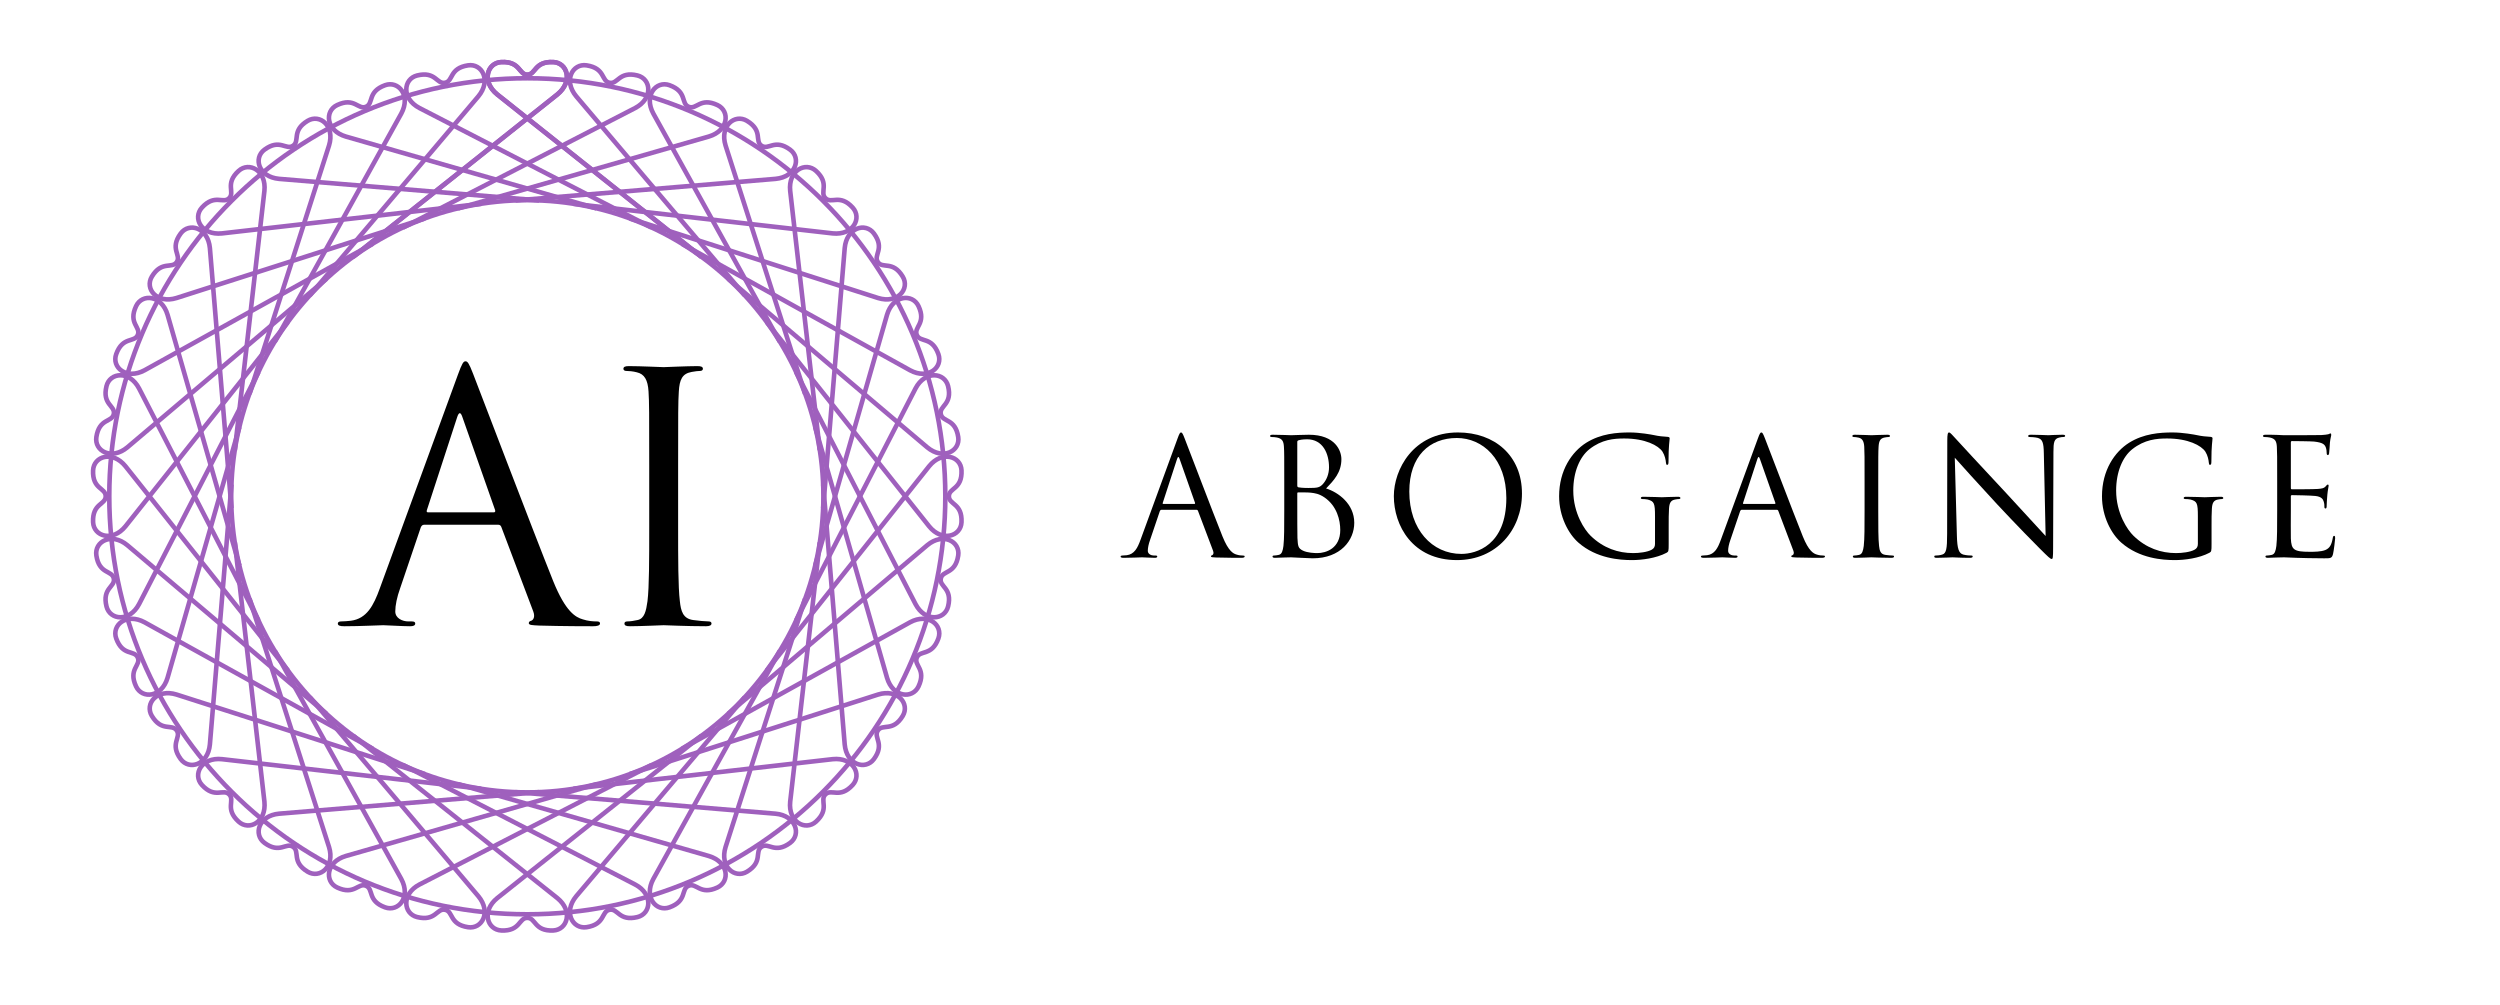 <svg xmlns="http://www.w3.org/2000/svg" xmlns:xlink="http://www.w3.org/1999/xlink" width="403px" height="162px" viewBox="0 0 403 162"><title>logo-abogainge</title><g id="Page-1" stroke="none" stroke-width="1" fill="none" fill-rule="evenodd"><g id="Desktop-HD" transform="translate(-140, -104)"><g id="Group-94" transform="translate(155, 114)"><path d="M117.731,70 C117.731,96.361 96.361,117.731 70,117.731 C43.639,117.731 22.27,96.361 22.27,70 C22.27,43.639 43.639,22.269 70,22.269 C96.361,22.269 117.731,43.639 117.731,70 Z" id="Stroke-1" stroke="#9F60BD" stroke-width="0.743"></path><path d="M41.923,31.402 C41.923,31.402 73.491,6.321 74.842,5.226 C77.433,3.127 76.457,0.107 74.181,0.006 C71.097,-0.131 71.389,2.038 70,2.038 C68.611,2.038 68.903,-0.131 65.819,0.006 C63.543,0.107 62.567,3.127 65.158,5.226 C66.509,6.321 98.077,31.402 98.077,31.402" id="Stroke-3" stroke="#9F60BD" stroke-width="0.743"></path><path d="M137.385,70 C137.385,107.216 107.216,137.385 70,137.385 C32.785,137.385 2.616,107.216 2.616,70 C2.616,32.785 32.785,2.615 70,2.615 C107.216,2.615 137.385,32.785 137.385,70 Z" id="Stroke-5" stroke="#9F60BD" stroke-width="0.743"></path><path d="M41.923,31.402 C41.923,31.402 73.491,6.321 74.842,5.226 C77.433,3.127 76.457,0.107 74.181,0.006 C71.097,-0.131 71.389,2.038 70,2.038 C68.611,2.038 68.903,-0.131 65.819,0.006 C63.543,0.107 62.567,3.127 65.158,5.226 C66.509,6.321 98.077,31.402 98.077,31.402" id="Stroke-7" stroke="#9F60BD" stroke-width="0.743"></path><path d="M98.077,108.598 C98.077,108.598 66.509,133.679 65.158,134.774 C62.567,136.873 63.543,139.892 65.819,139.994 C68.903,140.131 68.611,137.961 70,137.961 C71.39,137.961 71.097,140.131 74.181,139.994 C76.457,139.892 77.433,136.873 74.842,134.774 C73.491,133.679 41.923,108.598 41.923,108.598" id="Stroke-9" stroke="#9F60BD" stroke-width="0.743"></path><path d="M31.402,98.077 C31.402,98.077 6.321,66.51 5.226,65.158 C3.127,62.567 0.107,63.543 0.006,65.819 C-0.131,68.903 2.038,68.611 2.038,70 C2.038,71.39 -0.131,71.097 0.006,74.181 C0.107,76.457 3.127,77.433 5.226,74.842 C6.321,73.491 31.402,41.923 31.402,41.923" id="Stroke-11" stroke="#9F60BD" stroke-width="0.743"></path><path d="M108.598,41.923 C108.598,41.923 133.679,73.491 134.774,74.842 C136.873,77.433 139.893,76.457 139.994,74.181 C140.131,71.097 137.962,71.389 137.962,70 C137.962,68.61 140.131,68.903 139.994,65.819 C139.893,63.543 136.873,62.567 134.774,65.158 C133.679,66.509 108.598,98.077 108.598,98.077" id="Stroke-13" stroke="#9F60BD" stroke-width="0.743"></path><path d="M22.854,62.561 C22.854,62.561 27.441,22.505 27.622,20.775 C27.97,17.458 25.145,16.013 23.464,17.551 C21.186,19.635 22.927,20.962 21.944,21.945 C20.962,22.927 19.635,21.186 17.551,23.464 C16.013,25.145 17.458,27.97 20.774,27.623 C22.504,27.441 62.561,22.854 62.561,22.854" id="Stroke-15" stroke="#9F60BD" stroke-width="0.743"></path><path d="M117.147,77.44 C117.147,77.44 112.56,117.496 112.379,119.226 C112.031,122.543 114.856,123.988 116.537,122.45 C118.815,120.366 117.074,119.039 118.057,118.057 C119.039,117.074 120.366,118.815 122.45,116.537 C123.988,114.856 122.543,112.031 119.227,112.378 C117.497,112.56 77.44,117.147 77.44,117.147" id="Stroke-17" stroke="#9F60BD" stroke-width="0.743"></path><path d="M62.561,117.146 C62.561,117.146 22.505,112.559 20.775,112.378 C17.458,112.03 16.013,114.855 17.551,116.536 C19.635,118.814 20.962,117.073 21.945,118.056 C22.927,119.038 21.186,120.365 23.464,122.449 C25.145,123.987 27.97,122.542 27.623,119.226 C27.441,117.496 22.854,77.439 22.854,77.439" id="Stroke-19" stroke="#9F60BD" stroke-width="0.743"></path><path d="M77.44,22.854 C77.44,22.854 117.496,27.441 119.226,27.622 C122.543,27.97 123.988,25.145 122.45,23.464 C120.366,21.186 119.039,22.927 118.056,21.944 C117.074,20.962 118.815,19.635 116.537,17.551 C114.856,16.013 112.031,17.458 112.378,20.774 C112.56,22.504 117.147,62.561 117.147,62.561" id="Stroke-21" stroke="#9F60BD" stroke-width="0.743"></path><path d="M29.29,45.085 C29.29,45.085 48.857,9.833 49.686,8.304 C51.276,5.373 49.219,2.957 47.078,3.735 C44.176,4.788 45.276,6.68 43.993,7.212 C42.709,7.744 42.149,5.627 39.352,6.935 C37.288,7.899 37.542,11.062 40.739,12.01 C42.407,12.505 81.169,23.596 81.169,23.596" id="Stroke-23" stroke="#9F60BD" stroke-width="0.743"></path><path d="M110.711,94.915 C110.711,94.915 91.144,130.167 90.315,131.696 C88.725,134.627 90.782,137.043 92.923,136.266 C95.825,135.212 94.725,133.32 96.008,132.788 C97.292,132.256 97.852,134.373 100.649,133.066 C102.713,132.101 102.459,128.938 99.262,127.99 C97.594,127.495 58.832,116.404 58.832,116.404" id="Stroke-25" stroke="#9F60BD" stroke-width="0.743"></path><path d="M45.085,110.711 C45.085,110.711 9.833,91.144 8.304,90.315 C5.373,88.725 2.957,90.782 3.735,92.923 C4.788,95.825 6.68,94.725 7.212,96.008 C7.744,97.292 5.628,97.852 6.934,100.649 C7.899,102.713 11.062,102.459 12.01,99.262 C12.505,97.594 23.596,58.832 23.596,58.832" id="Stroke-27" stroke="#9F60BD" stroke-width="0.743"></path><path d="M94.916,29.29 C94.916,29.29 130.168,48.857 131.697,49.686 C134.628,51.276 137.044,49.219 136.266,47.078 C135.213,44.176 133.321,45.277 132.789,43.993 C132.257,42.709 134.373,42.149 133.066,39.352 C132.102,37.288 128.939,37.542 127.991,40.739 C127.496,42.407 116.405,81.169 116.405,81.169" id="Stroke-29" stroke="#9F60BD" stroke-width="0.743"></path><path d="M23.596,81.169 C23.596,81.169 12.505,42.407 12.01,40.739 C11.062,37.542 7.899,37.288 6.935,39.352 C5.628,42.149 7.744,42.709 7.212,43.992 C6.68,45.276 4.788,44.175 3.735,47.077 C2.957,49.219 5.373,51.276 8.304,49.686 C9.833,48.856 45.085,29.29 45.085,29.29" id="Stroke-31" stroke="#9F60BD" stroke-width="0.743"></path><path d="M116.405,58.831 C116.405,58.831 127.496,97.594 127.991,99.261 C128.939,102.458 132.102,102.712 133.066,100.648 C134.373,97.851 132.257,97.291 132.789,96.008 C133.321,94.724 135.213,95.825 136.266,92.923 C137.044,90.781 134.628,88.724 131.697,90.314 C130.168,91.144 94.916,110.71 94.916,110.71" id="Stroke-33" stroke="#9F60BD" stroke-width="0.743"></path><path d="M81.169,116.405 C81.169,116.405 42.407,127.496 40.739,127.991 C37.542,128.939 37.288,132.102 39.352,133.066 C42.149,134.373 42.709,132.257 43.992,132.789 C45.276,133.321 44.176,135.213 47.077,136.266 C49.219,137.044 51.276,134.627 49.686,131.697 C48.856,130.168 29.29,94.916 29.29,94.916" id="Stroke-35" stroke="#9F60BD" stroke-width="0.743"></path><path d="M58.831,23.596 C58.831,23.596 97.593,12.505 99.261,12.01 C102.458,11.062 102.712,7.899 100.648,6.935 C97.851,5.627 97.291,7.744 96.008,7.212 C94.724,6.68 95.824,4.788 92.923,3.735 C90.781,2.957 88.724,5.373 90.314,8.304 C91.144,9.833 110.71,45.085 110.71,45.085" id="Stroke-37" stroke="#9F60BD" stroke-width="0.743"></path><path d="M34.933,37.621 C34.933,37.621 61.001,6.864 62.113,5.526 C64.244,2.962 62.698,0.19 60.446,0.535 C57.394,1.002 58.105,3.073 56.742,3.344 C55.379,3.615 55.243,1.43 52.245,2.166 C50.032,2.71 49.664,5.862 52.615,7.415 C54.154,8.226 90.008,26.666 90.008,26.666" id="Stroke-39" stroke="#9F60BD" stroke-width="0.743"></path><path d="M105.068,102.379 C105.068,102.379 79,133.136 77.888,134.474 C75.757,137.038 77.303,139.809 79.555,139.465 C82.607,138.997 81.896,136.927 83.259,136.656 C84.622,136.385 84.758,138.569 87.756,137.833 C89.969,137.29 90.337,134.138 87.386,132.585 C85.847,131.774 49.993,113.334 49.993,113.334" id="Stroke-41" stroke="#9F60BD" stroke-width="0.743"></path><path d="M37.621,105.068 C37.621,105.068 6.864,79 5.526,77.888 C2.962,75.757 0.19,77.303 0.535,79.555 C1.002,82.607 3.073,81.896 3.344,83.259 C3.615,84.622 1.43,84.758 2.167,87.756 C2.71,89.969 5.862,90.337 7.415,87.386 C8.226,85.847 26.666,49.993 26.666,49.993" id="Stroke-43" stroke="#9F60BD" stroke-width="0.743"></path><path d="M102.379,34.933 C102.379,34.933 133.136,61.001 134.474,62.113 C137.038,64.244 139.81,62.698 139.465,60.446 C138.998,57.394 136.927,58.105 136.656,56.742 C136.385,55.379 138.57,55.243 137.833,52.245 C137.29,50.032 134.138,49.664 132.585,52.615 C131.774,54.154 113.334,90.008 113.334,90.008" id="Stroke-45" stroke="#9F60BD" stroke-width="0.743"></path><path d="M22.309,71.902 C22.309,71.902 18.993,31.72 18.834,29.988 C18.528,26.668 15.475,25.802 14.126,27.638 C12.298,30.126 14.265,31.088 13.493,32.243 C12.721,33.399 11.08,31.95 9.48,34.59 C8.3,36.539 10.269,39.028 13.453,38.04 C15.115,37.525 53.506,25.212 53.506,25.212" id="Stroke-47" stroke="#9F60BD" stroke-width="0.743"></path><path d="M117.692,68.099 C117.692,68.099 121.008,108.28 121.167,110.013 C121.473,113.333 124.526,114.199 125.875,112.363 C127.703,109.875 125.736,108.913 126.508,107.757 C127.28,106.602 128.921,108.051 130.521,105.41 C131.701,103.462 129.732,100.973 126.548,101.96 C124.886,102.476 86.495,114.789 86.495,114.789" id="Stroke-49" stroke="#9F60BD" stroke-width="0.743"></path><path d="M71.902,117.692 C71.902,117.692 31.72,121.008 29.988,121.167 C26.668,121.473 25.802,124.526 27.638,125.875 C30.126,127.702 31.088,125.736 32.243,126.508 C33.399,127.28 31.95,128.921 34.591,130.521 C36.539,131.701 39.028,129.732 38.041,126.548 C37.525,124.886 25.212,86.494 25.212,86.494" id="Stroke-51" stroke="#9F60BD" stroke-width="0.743"></path><path d="M68.099,22.309 C68.099,22.309 108.281,18.993 110.013,18.833 C113.333,18.528 114.199,15.475 112.363,14.126 C109.875,12.298 108.913,14.265 107.758,13.493 C106.602,12.721 108.051,11.08 105.41,9.48 C103.462,8.3 100.973,10.268 101.96,13.453 C102.476,15.115 114.789,53.506 114.789,53.506" id="Stroke-53" stroke="#9F60BD" stroke-width="0.743"></path><path d="M25.211,53.506 C25.211,53.506 37.524,15.114 38.04,13.453 C39.028,10.268 36.539,8.299 34.59,9.48 C31.949,11.079 33.398,12.721 32.243,13.493 C31.087,14.265 30.125,12.298 27.637,14.126 C25.801,15.474 26.667,18.527 29.987,18.833 C31.72,18.993 71.901,22.309 71.901,22.309" id="Stroke-55" stroke="#9F60BD" stroke-width="0.743"></path><path d="M114.789,86.495 C114.789,86.495 102.476,124.887 101.96,126.548 C100.972,129.733 103.461,131.702 105.41,130.521 C108.051,128.922 106.602,127.281 107.757,126.509 C108.913,125.737 109.875,127.703 112.363,125.876 C114.199,124.527 113.333,121.474 110.013,121.168 C108.28,121.008 68.099,117.693 68.099,117.693" id="Stroke-57" stroke="#9F60BD" stroke-width="0.743"></path><path d="M53.506,114.789 C53.506,114.789 15.114,102.476 13.453,101.96 C10.268,100.972 8.299,103.461 9.48,105.41 C11.079,108.051 12.72,106.602 13.492,107.757 C14.264,108.913 12.298,109.874 14.126,112.363 C15.474,114.199 18.527,113.333 18.833,110.012 C18.993,108.28 22.309,68.099 22.309,68.099" id="Stroke-59" stroke="#9F60BD" stroke-width="0.743"></path><path d="M86.495,25.211 C86.495,25.211 124.887,37.524 126.548,38.04 C129.733,39.027 131.702,36.538 130.521,34.59 C128.922,31.949 127.281,33.398 126.509,32.242 C125.737,31.087 127.703,30.125 125.875,27.637 C124.527,25.801 121.474,26.667 121.168,29.987 C121.008,31.72 117.692,71.901 117.692,71.901" id="Stroke-61" stroke="#9F60BD" stroke-width="0.743"></path><path d="M26.666,90.007 C26.666,90.007 8.226,54.153 7.415,52.614 C5.862,49.663 2.71,50.031 2.167,52.244 C1.431,55.242 3.615,55.378 3.344,56.741 C3.073,58.104 1.003,57.393 0.535,60.445 C0.191,62.697 2.962,64.244 5.526,62.112 C6.864,61 37.621,34.932 37.621,34.932" id="Stroke-63" stroke="#9F60BD" stroke-width="0.743"></path><path d="M113.334,49.993 C113.334,49.993 131.774,85.847 132.585,87.386 C134.138,90.337 137.29,89.969 137.833,87.756 C138.569,84.758 136.385,84.622 136.656,83.259 C136.927,81.896 138.997,82.607 139.465,79.555 C139.809,77.303 137.038,75.757 134.474,77.888 C133.136,79 102.379,105.068 102.379,105.068" id="Stroke-65" stroke="#9F60BD" stroke-width="0.743"></path><path d="M90.008,113.334 C90.008,113.334 54.154,131.774 52.615,132.584 C49.664,134.138 50.032,137.29 52.245,137.833 C55.243,138.569 55.379,136.385 56.742,136.656 C58.105,136.927 57.394,138.997 60.446,139.465 C62.698,139.809 64.244,137.038 62.113,134.474 C61.001,133.136 34.933,102.379 34.933,102.379" id="Stroke-67" stroke="#9F60BD" stroke-width="0.743"></path><path d="M49.993,26.666 C49.993,26.666 85.847,8.226 87.386,7.415 C90.337,5.862 89.969,2.71 87.756,2.166 C84.758,1.43 84.622,3.615 83.259,3.344 C81.896,3.073 82.607,1.002 79.555,0.535 C77.303,0.19 75.757,2.962 77.888,5.526 C79,6.864 105.068,37.621 105.068,37.621" id="Stroke-69" stroke="#9F60BD" stroke-width="0.743"></path><path d="M64.583,72.591 C64.86,72.591 64.86,72.425 64.805,72.203 L59.535,57.226 C59.258,56.394 58.981,56.394 58.703,57.226 L53.822,72.203 C53.711,72.48 53.822,72.591 53.989,72.591 L64.583,72.591 Z M58.814,50.404 C59.48,48.574 59.702,48.241 60.035,48.241 C60.367,48.241 60.589,48.518 61.255,50.238 C62.087,52.345 70.795,75.253 74.179,83.685 C76.176,88.621 77.784,89.508 78.949,89.841 C79.781,90.119 80.613,90.174 81.168,90.174 C81.5,90.174 81.722,90.229 81.722,90.507 C81.722,90.84 81.223,90.951 80.613,90.951 C79.781,90.951 75.732,90.951 71.905,90.84 C70.851,90.784 70.241,90.784 70.241,90.451 C70.241,90.229 70.407,90.119 70.629,90.063 C70.962,89.952 71.294,89.453 70.962,88.566 L65.803,74.921 C65.692,74.699 65.581,74.588 65.304,74.588 L53.379,74.588 C53.101,74.588 52.935,74.754 52.824,75.031 L49.496,84.849 C48.997,86.236 48.719,87.567 48.719,88.566 C48.719,89.675 49.884,90.174 50.827,90.174 L51.382,90.174 C51.77,90.174 51.936,90.285 51.936,90.507 C51.936,90.84 51.604,90.951 51.104,90.951 C49.773,90.951 47.388,90.784 46.778,90.784 C46.168,90.784 43.117,90.951 40.51,90.951 C39.789,90.951 39.456,90.84 39.456,90.507 C39.456,90.285 39.678,90.174 39.955,90.174 C40.344,90.174 41.12,90.119 41.564,90.063 C44.115,89.73 45.225,87.622 46.223,84.849 L58.814,50.404 Z" id="Fill-71" fill="#000000"></path><path d="M94.314,74.865 C94.314,80.19 94.314,84.572 94.592,86.901 C94.758,88.51 95.091,89.73 96.754,89.952 C97.531,90.063 98.751,90.174 99.251,90.174 C99.583,90.174 99.694,90.341 99.694,90.507 C99.694,90.784 99.417,90.95 98.807,90.95 C95.756,90.95 92.262,90.784 91.984,90.784 C91.707,90.784 88.212,90.95 86.549,90.95 C85.938,90.95 85.661,90.84 85.661,90.507 C85.661,90.341 85.772,90.174 86.105,90.174 C86.604,90.174 87.27,90.063 87.769,89.952 C88.878,89.73 89.155,88.51 89.377,86.901 C89.655,84.572 89.655,80.19 89.655,74.865 L89.655,65.103 C89.655,56.45 89.655,54.897 89.544,53.122 C89.433,51.236 88.878,50.293 87.658,50.016 C87.048,49.849 86.327,49.794 85.938,49.794 C85.717,49.794 85.495,49.683 85.495,49.461 C85.495,49.128 85.772,49.017 86.382,49.017 C88.212,49.017 91.707,49.184 91.984,49.184 C92.262,49.184 95.756,49.017 97.42,49.017 C98.03,49.017 98.308,49.128 98.308,49.461 C98.308,49.683 98.086,49.794 97.864,49.794 C97.475,49.794 97.143,49.849 96.477,49.96 C94.979,50.238 94.536,51.18 94.425,53.122 C94.314,54.897 94.314,56.45 94.314,65.103 L94.314,74.865 Z" id="Fill-73" fill="#000000"></path><path d="M177.532,71.234 C177.663,71.234 177.663,71.155 177.637,71.05 L175.144,63.964 C175.012,63.57 174.881,63.57 174.75,63.964 L172.44,71.05 C172.388,71.181 172.44,71.234 172.519,71.234 L177.532,71.234 Z M174.803,60.736 C175.117,59.87 175.223,59.712 175.38,59.712 C175.537,59.712 175.642,59.843 175.957,60.657 C176.351,61.654 180.472,72.493 182.072,76.483 C183.017,78.818 183.778,79.239 184.329,79.396 C184.723,79.527 185.117,79.554 185.379,79.554 C185.537,79.554 185.642,79.58 185.642,79.711 C185.642,79.868 185.406,79.921 185.117,79.921 C184.723,79.921 182.807,79.921 180.996,79.868 C180.498,79.842 180.209,79.842 180.209,79.684 C180.209,79.58 180.288,79.527 180.393,79.501 C180.55,79.449 180.708,79.212 180.55,78.792 L178.109,72.336 C178.057,72.231 178.005,72.179 177.873,72.179 L172.231,72.179 C172.099,72.179 172.021,72.257 171.968,72.388 L170.393,77.034 C170.157,77.69 170.026,78.32 170.026,78.792 C170.026,79.317 170.577,79.554 171.023,79.554 L171.286,79.554 C171.47,79.554 171.548,79.606 171.548,79.711 C171.548,79.868 171.391,79.921 171.154,79.921 C170.525,79.921 169.396,79.842 169.107,79.842 C168.819,79.842 167.375,79.921 166.142,79.921 C165.801,79.921 165.643,79.868 165.643,79.711 C165.643,79.606 165.748,79.554 165.879,79.554 C166.063,79.554 166.431,79.527 166.64,79.501 C167.848,79.344 168.373,78.346 168.845,77.034 L174.803,60.736 Z" id="Fill-75" fill="#000000"></path><path d="M194.121,71.05 C194.121,73.071 194.121,76.325 194.147,76.719 C194.226,78.005 194.226,78.372 195.04,78.766 C195.748,79.107 196.877,79.16 197.349,79.16 C198.766,79.16 201.05,78.398 201.05,75.433 C201.05,73.858 200.525,71.575 198.504,70.184 C197.612,69.58 196.955,69.501 196.326,69.423 C195.985,69.37 194.672,69.37 194.278,69.37 C194.173,69.37 194.121,69.423 194.121,69.554 L194.121,71.05 Z M194.121,68.268 C194.121,68.451 194.173,68.504 194.305,68.557 C194.462,68.583 194.935,68.662 195.906,68.662 C197.375,68.662 197.743,68.609 198.294,67.979 C198.845,67.349 199.239,66.405 199.239,65.329 C199.239,63.15 198.268,60.814 195.696,60.814 C195.407,60.814 194.856,60.84 194.436,60.946 C194.2,60.998 194.121,61.077 194.121,61.234 L194.121,68.268 Z M192.022,67.691 C192.022,63.596 192.022,62.862 191.969,62.021 C191.916,61.129 191.706,60.709 190.84,60.526 C190.63,60.473 190.184,60.447 189.948,60.447 C189.843,60.447 189.738,60.394 189.738,60.29 C189.738,60.132 189.869,60.08 190.158,60.08 C191.339,60.08 192.992,60.158 193.124,60.158 C193.754,60.158 194.777,60.08 195.985,60.08 C200.289,60.08 201.233,62.704 201.233,64.016 C201.233,66.168 200,67.454 198.766,68.74 C200.708,69.344 203.307,71.207 203.307,74.278 C203.307,77.086 201.102,79.999 196.614,79.999 C196.326,79.999 195.486,79.947 194.725,79.921 C193.964,79.868 193.229,79.842 193.124,79.842 C193.071,79.842 192.625,79.842 192.074,79.868 C191.549,79.868 190.945,79.921 190.552,79.921 C190.263,79.921 190.132,79.868 190.132,79.71 C190.132,79.632 190.184,79.553 190.342,79.553 C190.578,79.553 190.893,79.501 191.129,79.448 C191.654,79.343 191.785,78.766 191.89,78.005 C192.022,76.903 192.022,74.829 192.022,72.31 L192.022,67.691 Z" id="Fill-77" fill="#000000"></path><path d="M220.578,79.291 C222.94,79.291 227.822,77.926 227.822,70.289 C227.822,63.99 223.99,60.605 219.843,60.605 C215.46,60.605 212.18,63.491 212.18,69.239 C212.18,75.354 215.854,79.291 220.578,79.291 M220.027,59.712 C225.932,59.712 230.341,63.439 230.341,69.554 C230.341,75.433 226.195,80.288 219.87,80.288 C212.679,80.288 209.687,74.698 209.687,69.974 C209.687,65.722 212.783,59.712 220.027,59.712" id="Fill-79" fill="#000000"></path><path d="M251.787,73.228 C251.787,71.102 251.656,70.813 250.606,70.525 C250.396,70.472 249.95,70.446 249.714,70.446 C249.609,70.446 249.504,70.394 249.504,70.289 C249.504,70.131 249.635,70.079 249.924,70.079 C251.105,70.079 252.758,70.157 252.889,70.157 C253.021,70.157 254.674,70.079 255.461,70.079 C255.75,70.079 255.881,70.131 255.881,70.289 C255.881,70.394 255.776,70.446 255.671,70.446 C255.488,70.446 255.33,70.472 255.015,70.525 C254.307,70.656 254.097,71.102 254.044,72.021 C253.992,72.861 253.992,73.648 253.992,74.75 L253.992,77.69 C253.992,78.871 253.965,78.923 253.651,79.107 C251.971,79.999 249.609,80.288 248.086,80.288 C246.092,80.288 242.365,80.026 239.452,77.48 C237.851,76.089 236.329,73.28 236.329,70 C236.329,65.801 238.376,62.835 240.712,61.365 C243.074,59.896 245.672,59.712 247.693,59.712 C249.346,59.712 251.209,60.053 251.708,60.158 C252.259,60.289 253.178,60.394 253.834,60.42 C254.097,60.447 254.149,60.552 254.149,60.657 C254.149,61.024 253.965,61.759 253.965,64.383 C253.965,64.804 253.913,64.935 253.729,64.935 C253.598,64.935 253.572,64.777 253.546,64.541 C253.519,64.173 253.388,63.439 252.994,62.809 C252.338,61.811 250.212,60.683 246.827,60.683 C245.173,60.683 243.205,60.84 241.21,62.415 C239.688,63.623 238.612,66.011 238.612,69.081 C238.612,72.782 240.475,75.459 241.394,76.351 C243.467,78.372 245.856,79.159 248.27,79.159 C249.215,79.159 250.58,79.002 251.262,78.608 C251.603,78.424 251.787,78.135 251.787,77.69 L251.787,73.228 Z" id="Fill-81" fill="#000000"></path><path d="M271.079,71.234 C271.21,71.234 271.21,71.155 271.184,71.05 L268.691,63.964 C268.56,63.57 268.428,63.57 268.297,63.964 L265.988,71.05 C265.935,71.181 265.988,71.234 266.066,71.234 L271.079,71.234 Z M268.35,60.736 C268.665,59.87 268.77,59.712 268.927,59.712 C269.084,59.712 269.189,59.843 269.504,60.657 C269.898,61.654 274.019,72.493 275.619,76.483 C276.564,78.818 277.325,79.239 277.876,79.396 C278.27,79.527 278.664,79.554 278.927,79.554 C279.084,79.554 279.189,79.58 279.189,79.711 C279.189,79.868 278.953,79.921 278.664,79.921 C278.27,79.921 276.355,79.921 274.543,79.868 C274.045,79.842 273.756,79.842 273.756,79.684 C273.756,79.58 273.835,79.527 273.94,79.501 C274.097,79.449 274.255,79.212 274.097,78.792 L271.656,72.336 C271.604,72.231 271.552,72.179 271.42,72.179 L265.777,72.179 C265.646,72.179 265.567,72.257 265.515,72.388 L263.94,77.034 C263.704,77.69 263.573,78.32 263.573,78.792 C263.573,79.317 264.124,79.554 264.57,79.554 L264.833,79.554 C265.017,79.554 265.095,79.606 265.095,79.711 C265.095,79.868 264.938,79.921 264.702,79.921 C264.072,79.921 262.943,79.842 262.654,79.842 C262.366,79.842 260.922,79.921 259.689,79.921 C259.347,79.921 259.19,79.868 259.19,79.711 C259.19,79.606 259.295,79.554 259.426,79.554 C259.61,79.554 259.978,79.527 260.187,79.501 C261.395,79.344 261.919,78.346 262.392,77.034 L268.35,60.736 Z" id="Fill-83" fill="#000000"></path><path d="M287.774,72.31 C287.774,74.829 287.774,76.903 287.905,78.005 C287.984,78.766 288.141,79.344 288.928,79.449 C289.296,79.501 289.873,79.554 290.109,79.554 C290.267,79.554 290.319,79.632 290.319,79.711 C290.319,79.842 290.188,79.921 289.9,79.921 C288.456,79.921 286.803,79.842 286.671,79.842 C286.54,79.842 284.887,79.921 284.099,79.921 C283.811,79.921 283.68,79.868 283.68,79.711 C283.68,79.632 283.732,79.554 283.889,79.554 C284.126,79.554 284.441,79.501 284.677,79.449 C285.202,79.344 285.333,78.766 285.438,78.005 C285.569,76.903 285.569,74.829 285.569,72.31 L285.569,67.691 C285.569,63.596 285.569,62.862 285.517,62.022 C285.464,61.129 285.202,60.684 284.625,60.552 C284.336,60.474 283.994,60.447 283.811,60.447 C283.706,60.447 283.601,60.395 283.601,60.29 C283.601,60.132 283.732,60.08 284.021,60.08 C284.887,60.08 286.54,60.159 286.671,60.159 C286.803,60.159 288.456,60.08 289.243,60.08 C289.532,60.08 289.664,60.132 289.664,60.29 C289.664,60.395 289.559,60.447 289.454,60.447 C289.27,60.447 289.112,60.474 288.797,60.526 C288.089,60.657 287.879,61.103 287.826,62.022 C287.774,62.862 287.774,63.596 287.774,67.691 L287.774,72.31 Z" id="Fill-85" fill="#000000"></path><path d="M300.451,76.351 C300.504,78.503 300.766,79.186 301.475,79.396 C301.973,79.527 302.551,79.553 302.787,79.553 C302.918,79.553 302.997,79.605 302.997,79.71 C302.997,79.868 302.84,79.921 302.524,79.921 C301.028,79.921 299.979,79.842 299.743,79.842 C299.506,79.842 298.404,79.921 297.223,79.921 C296.961,79.921 296.803,79.894 296.803,79.71 C296.803,79.605 296.882,79.553 297.013,79.553 C297.223,79.553 297.696,79.527 298.089,79.396 C298.745,79.212 298.877,78.451 298.877,76.063 L298.903,61.024 C298.903,60.001 298.982,59.712 299.192,59.712 C299.401,59.712 299.847,60.289 300.11,60.552 C300.504,60.998 304.414,65.224 308.456,69.554 C311.054,72.336 313.915,75.538 314.755,76.404 L314.466,63.071 C314.44,61.366 314.256,60.788 313.442,60.578 C312.97,60.473 312.366,60.447 312.156,60.447 C311.973,60.447 311.947,60.368 311.947,60.263 C311.947,60.106 312.156,60.08 312.471,60.08 C313.652,60.08 314.912,60.158 315.201,60.158 C315.49,60.158 316.355,60.08 317.431,60.08 C317.72,60.08 317.904,60.106 317.904,60.263 C317.904,60.368 317.799,60.447 317.615,60.447 C317.484,60.447 317.3,60.447 316.986,60.526 C316.119,60.709 316.014,61.287 316.014,62.861 L315.962,78.241 C315.962,79.973 315.909,80.104 315.726,80.104 C315.516,80.104 315.201,79.815 313.81,78.424 C313.521,78.162 309.742,74.304 306.96,71.312 C303.916,68.032 300.95,64.725 300.11,63.78 L300.451,76.351 Z" id="Fill-87" fill="#000000"></path><path d="M339.297,73.228 C339.297,71.102 339.166,70.813 338.116,70.525 C337.906,70.472 337.46,70.446 337.224,70.446 C337.119,70.446 337.014,70.394 337.014,70.289 C337.014,70.131 337.145,70.079 337.434,70.079 C338.615,70.079 340.268,70.157 340.4,70.157 C340.531,70.157 342.184,70.079 342.972,70.079 C343.26,70.079 343.391,70.131 343.391,70.289 C343.391,70.394 343.287,70.446 343.182,70.446 C342.998,70.446 342.84,70.472 342.525,70.525 C341.817,70.656 341.607,71.102 341.554,72.021 C341.502,72.861 341.502,73.648 341.502,74.75 L341.502,77.69 C341.502,78.871 341.475,78.923 341.16,79.107 C339.481,79.999 337.119,80.288 335.597,80.288 C333.602,80.288 329.875,80.026 326.962,77.48 C325.361,76.089 323.839,73.28 323.839,70 C323.839,65.801 325.886,62.835 328.222,61.365 C330.584,59.896 333.182,59.712 335.203,59.712 C336.857,59.712 338.72,60.053 339.219,60.158 C339.77,60.289 340.688,60.394 341.344,60.42 C341.607,60.447 341.659,60.552 341.659,60.657 C341.659,61.024 341.475,61.759 341.475,64.383 C341.475,64.804 341.423,64.935 341.239,64.935 C341.108,64.935 341.082,64.777 341.056,64.541 C341.029,64.173 340.898,63.439 340.505,62.809 C339.848,61.811 337.723,60.683 334.337,60.683 C332.684,60.683 330.715,60.84 328.72,62.415 C327.198,63.623 326.122,66.011 326.122,69.081 C326.122,72.782 327.986,75.459 328.904,76.351 C330.977,78.372 333.366,79.159 335.78,79.159 C336.725,79.159 338.09,79.002 338.772,78.608 C339.114,78.424 339.297,78.135 339.297,77.69 L339.297,73.228 Z" id="Fill-89" fill="#000000"></path><path d="M352.081,67.691 C352.081,63.597 352.081,62.862 352.029,62.022 C351.976,61.129 351.766,60.71 350.9,60.526 C350.69,60.474 350.244,60.447 350.008,60.447 C349.903,60.447 349.798,60.395 349.798,60.29 C349.798,60.132 349.929,60.08 350.218,60.08 C350.822,60.08 351.53,60.08 352.108,60.106 L353.183,60.159 C353.367,60.159 358.59,60.159 359.193,60.132 C359.692,60.106 360.112,60.053 360.322,60.001 C360.453,59.975 360.558,59.87 360.689,59.87 C360.768,59.87 360.794,59.975 360.794,60.106 C360.794,60.29 360.663,60.605 360.584,61.339 C360.558,61.602 360.506,62.757 360.453,63.072 C360.427,63.203 360.374,63.36 360.269,63.36 C360.112,63.36 360.06,63.229 360.06,63.019 C360.06,62.836 360.034,62.389 359.902,62.075 C359.719,61.655 359.456,61.339 358.039,61.182 C357.593,61.129 354.732,61.103 354.443,61.103 C354.338,61.103 354.286,61.182 354.286,61.366 L354.286,68.609 C354.286,68.793 354.312,68.872 354.443,68.872 C354.785,68.872 358.012,68.872 358.616,68.819 C359.246,68.767 359.614,68.714 359.85,68.452 C360.034,68.242 360.138,68.111 360.243,68.111 C360.322,68.111 360.374,68.163 360.374,68.321 C360.374,68.478 360.243,68.924 360.165,69.79 C360.112,70.315 360.06,71.286 360.06,71.47 C360.06,71.68 360.06,71.969 359.876,71.969 C359.745,71.969 359.692,71.864 359.692,71.733 C359.692,71.47 359.692,71.208 359.587,70.867 C359.482,70.499 359.246,70.053 358.222,69.948 C357.514,69.869 354.916,69.816 354.469,69.816 C354.338,69.816 354.286,69.895 354.286,70 L354.286,72.31 C354.286,73.202 354.259,76.247 354.286,76.798 C354.364,78.609 354.758,78.95 357.33,78.95 C358.012,78.95 359.167,78.95 359.85,78.661 C360.532,78.373 360.847,77.848 361.031,76.772 C361.083,76.483 361.136,76.378 361.267,76.378 C361.425,76.378 361.425,76.588 361.425,76.772 C361.425,76.982 361.215,78.766 361.083,79.317 C360.9,80 360.689,80 359.666,80 C357.698,80 356.254,79.947 355.231,79.921 C354.207,79.868 353.577,79.842 353.183,79.842 C353.131,79.842 352.685,79.842 352.134,79.868 C351.609,79.868 351.005,79.921 350.611,79.921 C350.323,79.921 350.191,79.868 350.191,79.711 C350.191,79.632 350.244,79.554 350.401,79.554 C350.638,79.554 350.953,79.501 351.189,79.449 C351.714,79.344 351.845,78.766 351.95,78.005 C352.081,76.903 352.081,74.829 352.081,72.31 L352.081,67.691 Z" id="Fill-91" fill="#000000"></path></g></g></g></svg>